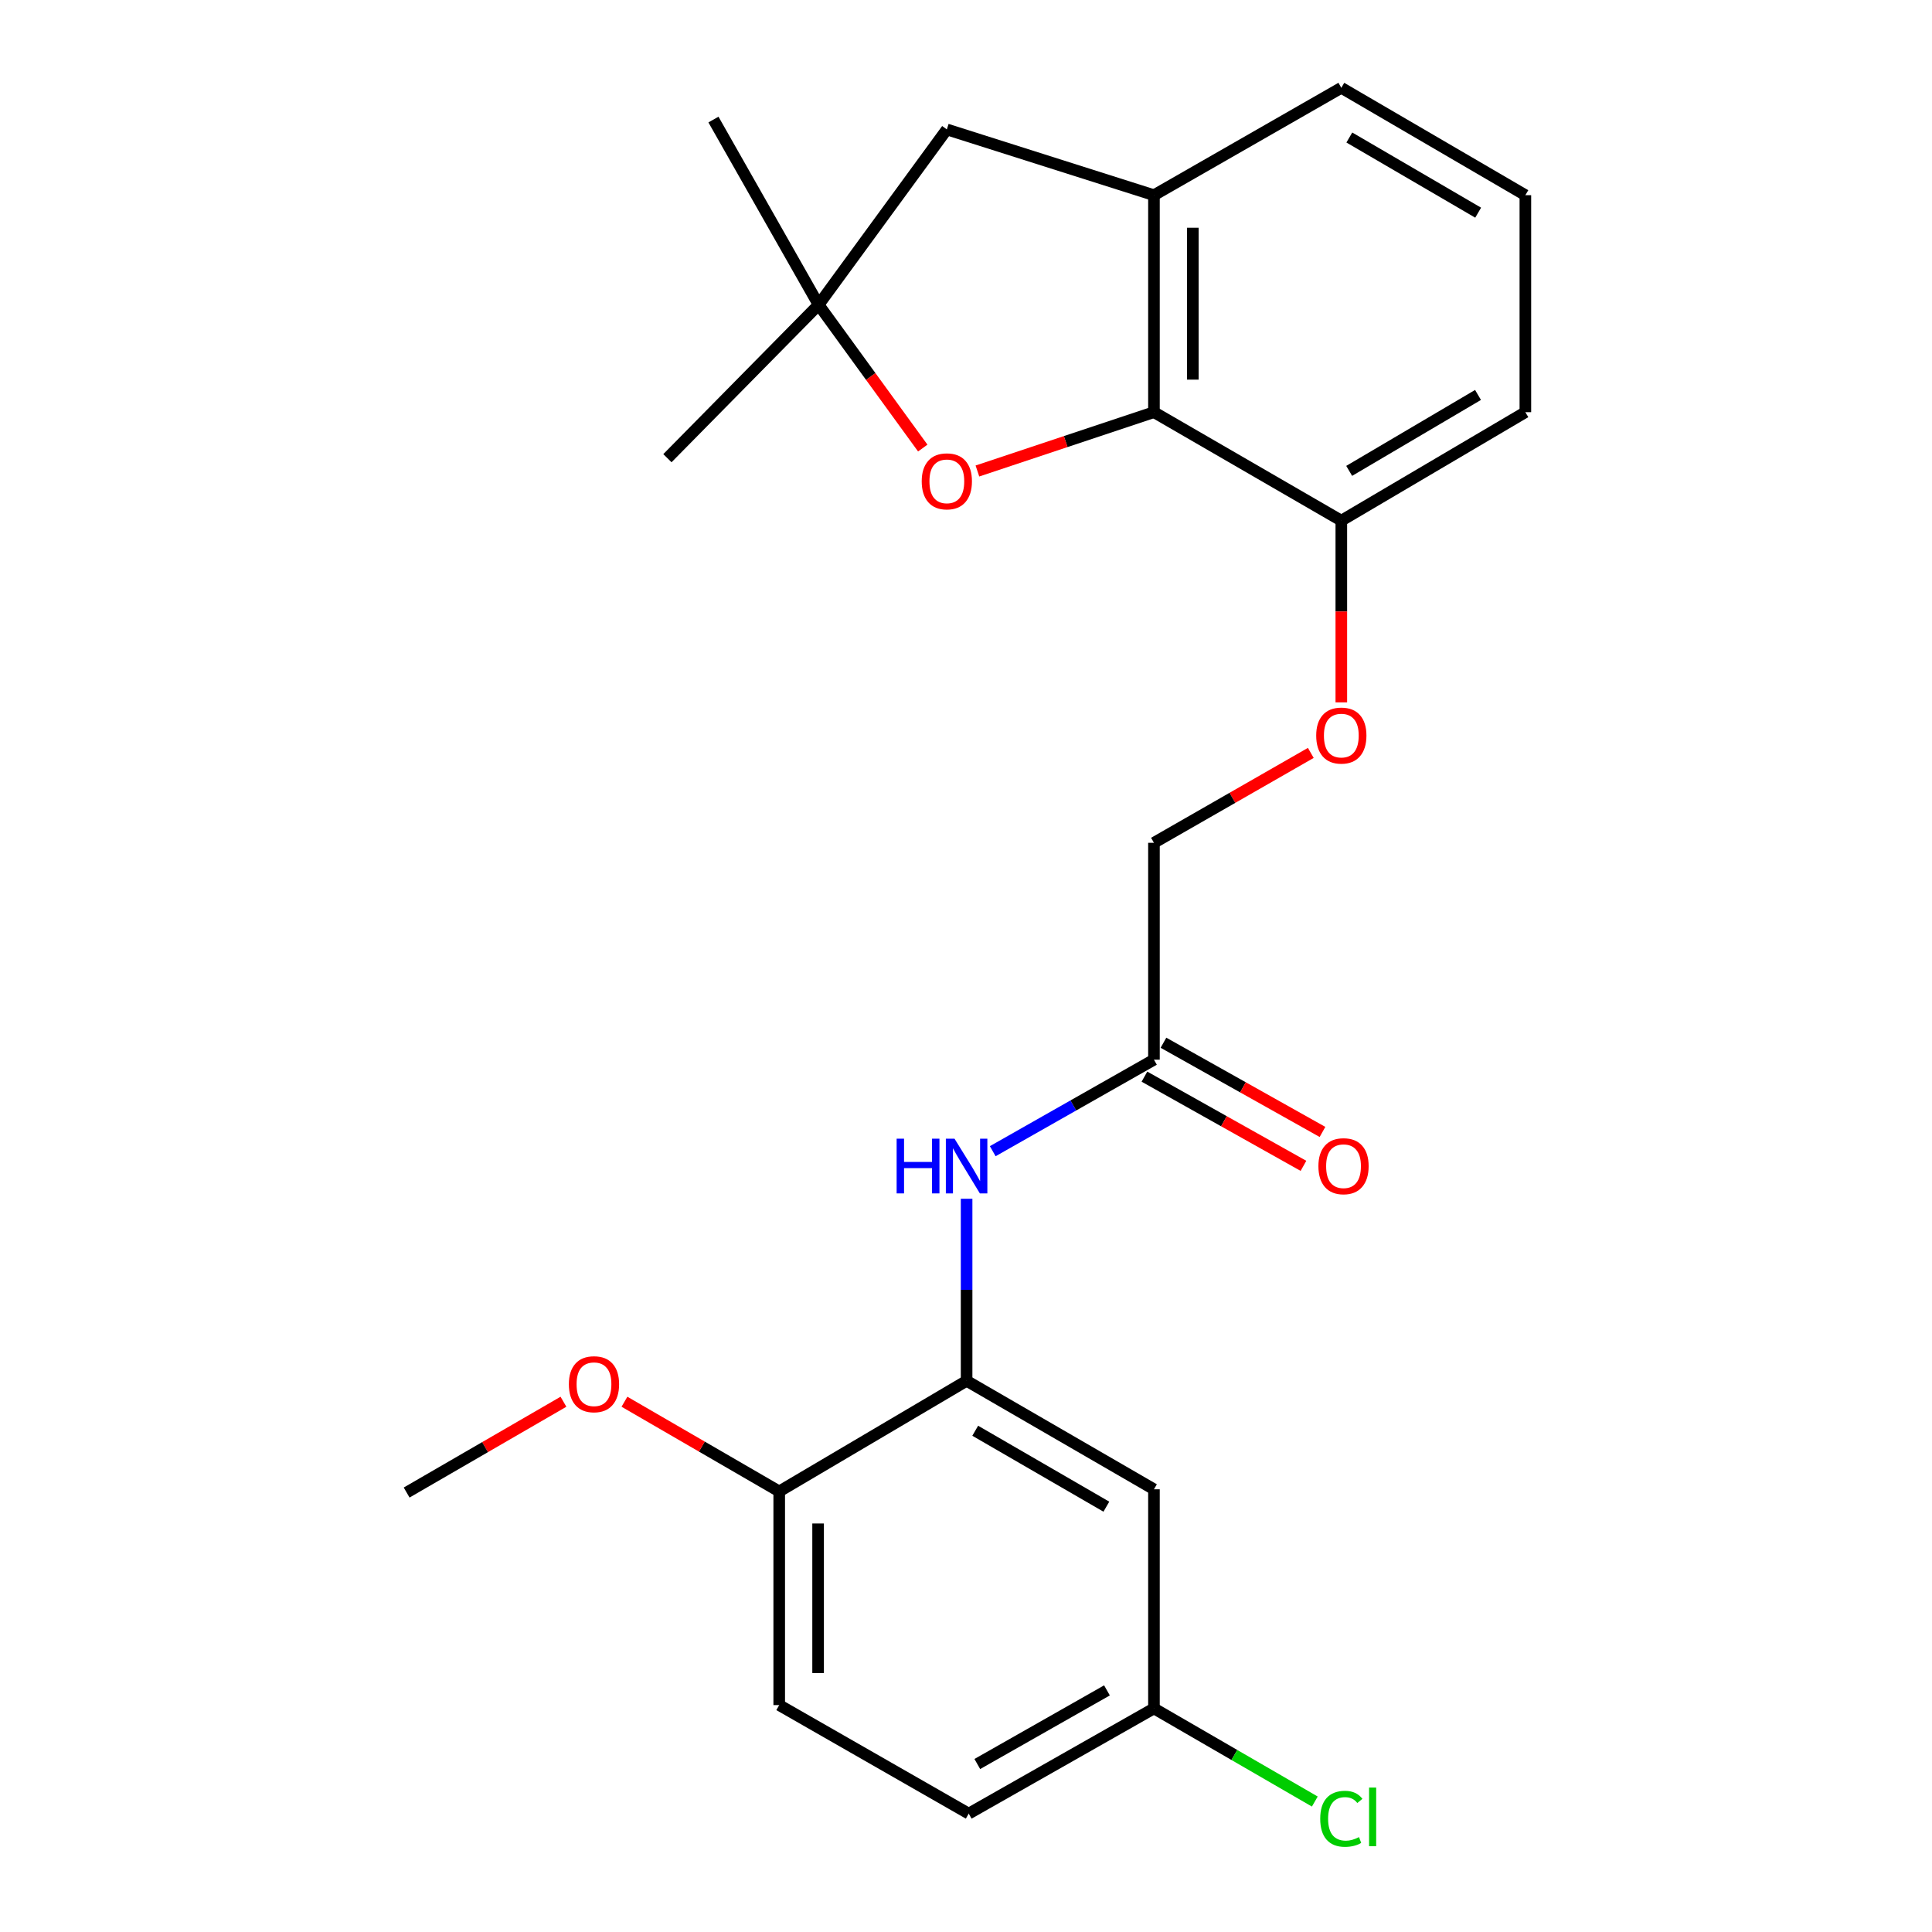 <?xml version='1.0' encoding='iso-8859-1'?>
<svg version='1.1' baseProfile='full'
              xmlns='http://www.w3.org/2000/svg'
                      xmlns:rdkit='http://www.rdkit.org/xml'
                      xmlns:xlink='http://www.w3.org/1999/xlink'
                  xml:space='preserve'
width='1000px' height='1000px' viewBox='0 0 1000 1000'>
<!-- END OF HEADER -->
<rect style='opacity:1.0;fill:#FFFFFF;stroke:none' width='1000' height='1000' x='0' y='0'> </rect>
<path class='bond-0' d='M 597.284,213.342 L 551.595,228.564' style='fill:none;fill-rule:evenodd;stroke:#000000;stroke-width:6px;stroke-linecap:butt;stroke-linejoin:miter;stroke-opacity:1' />
<path class='bond-0' d='M 551.595,228.564 L 505.906,243.785' style='fill:none;fill-rule:evenodd;stroke:#FF0000;stroke-width:6px;stroke-linecap:butt;stroke-linejoin:miter;stroke-opacity:1' />
<path class='bond-2' d='M 597.284,213.342 L 597.284,101.029' style='fill:none;fill-rule:evenodd;stroke:#000000;stroke-width:6px;stroke-linecap:butt;stroke-linejoin:miter;stroke-opacity:1' />
<path class='bond-2' d='M 617.412,196.495 L 617.412,117.876' style='fill:none;fill-rule:evenodd;stroke:#000000;stroke-width:6px;stroke-linecap:butt;stroke-linejoin:miter;stroke-opacity:1' />
<path class='bond-8' d='M 597.284,213.342 L 694.266,269.487' style='fill:none;fill-rule:evenodd;stroke:#000000;stroke-width:6px;stroke-linecap:butt;stroke-linejoin:miter;stroke-opacity:1' />
<path class='bond-4' d='M 477.621,231.916 L 450.669,194.836' style='fill:none;fill-rule:evenodd;stroke:#FF0000;stroke-width:6px;stroke-linecap:butt;stroke-linejoin:miter;stroke-opacity:1' />
<path class='bond-4' d='M 450.669,194.836 L 423.716,157.756' style='fill:none;fill-rule:evenodd;stroke:#000000;stroke-width:6px;stroke-linecap:butt;stroke-linejoin:miter;stroke-opacity:1' />
<path class='bond-1' d='M 500.313,714.712 L 500.313,667.595' style='fill:none;fill-rule:evenodd;stroke:#000000;stroke-width:6px;stroke-linecap:butt;stroke-linejoin:miter;stroke-opacity:1' />
<path class='bond-1' d='M 500.313,667.595 L 500.313,620.479' style='fill:none;fill-rule:evenodd;stroke:#0000FF;stroke-width:6px;stroke-linecap:butt;stroke-linejoin:miter;stroke-opacity:1' />
<path class='bond-6' d='M 500.313,714.712 L 597.284,770.857' style='fill:none;fill-rule:evenodd;stroke:#000000;stroke-width:6px;stroke-linecap:butt;stroke-linejoin:miter;stroke-opacity:1' />
<path class='bond-6' d='M 504.773,740.552 L 572.653,779.854' style='fill:none;fill-rule:evenodd;stroke:#000000;stroke-width:6px;stroke-linecap:butt;stroke-linejoin:miter;stroke-opacity:1' />
<path class='bond-9' d='M 500.313,714.712 L 403.32,771.964' style='fill:none;fill-rule:evenodd;stroke:#000000;stroke-width:6px;stroke-linecap:butt;stroke-linejoin:miter;stroke-opacity:1' />
<path class='bond-7' d='M 597.284,101.029 L 490.082,66.991' style='fill:none;fill-rule:evenodd;stroke:#000000;stroke-width:6px;stroke-linecap:butt;stroke-linejoin:miter;stroke-opacity:1' />
<path class='bond-18' d='M 597.284,101.029 L 694.266,45.455' style='fill:none;fill-rule:evenodd;stroke:#000000;stroke-width:6px;stroke-linecap:butt;stroke-linejoin:miter;stroke-opacity:1' />
<path class='bond-3' d='M 513.841,595.86 L 555.562,572.175' style='fill:none;fill-rule:evenodd;stroke:#0000FF;stroke-width:6px;stroke-linecap:butt;stroke-linejoin:miter;stroke-opacity:1' />
<path class='bond-3' d='M 555.562,572.175 L 597.284,548.49' style='fill:none;fill-rule:evenodd;stroke:#000000;stroke-width:6px;stroke-linecap:butt;stroke-linejoin:miter;stroke-opacity:1' />
<path class='bond-19' d='M 423.716,157.756 L 369.282,61.881' style='fill:none;fill-rule:evenodd;stroke:#000000;stroke-width:6px;stroke-linecap:butt;stroke-linejoin:miter;stroke-opacity:1' />
<path class='bond-20' d='M 423.716,157.756 L 345.453,237.16' style='fill:none;fill-rule:evenodd;stroke:#000000;stroke-width:6px;stroke-linecap:butt;stroke-linejoin:miter;stroke-opacity:1' />
<path class='bond-24' d='M 423.716,157.756 L 490.082,66.991' style='fill:none;fill-rule:evenodd;stroke:#000000;stroke-width:6px;stroke-linecap:butt;stroke-linejoin:miter;stroke-opacity:1' />
<path class='bond-5' d='M 597.284,548.49 L 597.284,436.234' style='fill:none;fill-rule:evenodd;stroke:#000000;stroke-width:6px;stroke-linecap:butt;stroke-linejoin:miter;stroke-opacity:1' />
<path class='bond-11' d='M 592.36,557.267 L 633.515,580.356' style='fill:none;fill-rule:evenodd;stroke:#000000;stroke-width:6px;stroke-linecap:butt;stroke-linejoin:miter;stroke-opacity:1' />
<path class='bond-11' d='M 633.515,580.356 L 674.67,603.445' style='fill:none;fill-rule:evenodd;stroke:#FF0000;stroke-width:6px;stroke-linecap:butt;stroke-linejoin:miter;stroke-opacity:1' />
<path class='bond-11' d='M 602.208,539.714 L 643.363,562.803' style='fill:none;fill-rule:evenodd;stroke:#000000;stroke-width:6px;stroke-linecap:butt;stroke-linejoin:miter;stroke-opacity:1' />
<path class='bond-11' d='M 643.363,562.803 L 684.518,585.891' style='fill:none;fill-rule:evenodd;stroke:#FF0000;stroke-width:6px;stroke-linecap:butt;stroke-linejoin:miter;stroke-opacity:1' />
<path class='bond-13' d='M 597.284,770.857 L 597.284,884.276' style='fill:none;fill-rule:evenodd;stroke:#000000;stroke-width:6px;stroke-linecap:butt;stroke-linejoin:miter;stroke-opacity:1' />
<path class='bond-10' d='M 694.266,269.487 L 694.266,316.518' style='fill:none;fill-rule:evenodd;stroke:#000000;stroke-width:6px;stroke-linecap:butt;stroke-linejoin:miter;stroke-opacity:1' />
<path class='bond-10' d='M 694.266,316.518 L 694.266,363.549' style='fill:none;fill-rule:evenodd;stroke:#FF0000;stroke-width:6px;stroke-linecap:butt;stroke-linejoin:miter;stroke-opacity:1' />
<path class='bond-22' d='M 694.266,269.487 L 789.526,213.342' style='fill:none;fill-rule:evenodd;stroke:#000000;stroke-width:6px;stroke-linecap:butt;stroke-linejoin:miter;stroke-opacity:1' />
<path class='bond-22' d='M 698.335,243.725 L 765.017,204.424' style='fill:none;fill-rule:evenodd;stroke:#000000;stroke-width:6px;stroke-linecap:butt;stroke-linejoin:miter;stroke-opacity:1' />
<path class='bond-12' d='M 403.32,771.964 L 403.32,882.554' style='fill:none;fill-rule:evenodd;stroke:#000000;stroke-width:6px;stroke-linecap:butt;stroke-linejoin:miter;stroke-opacity:1' />
<path class='bond-12' d='M 423.448,788.552 L 423.448,865.966' style='fill:none;fill-rule:evenodd;stroke:#000000;stroke-width:6px;stroke-linecap:butt;stroke-linejoin:miter;stroke-opacity:1' />
<path class='bond-17' d='M 403.32,771.964 L 363.268,748.747' style='fill:none;fill-rule:evenodd;stroke:#000000;stroke-width:6px;stroke-linecap:butt;stroke-linejoin:miter;stroke-opacity:1' />
<path class='bond-17' d='M 363.268,748.747 L 323.215,725.531' style='fill:none;fill-rule:evenodd;stroke:#FF0000;stroke-width:6px;stroke-linecap:butt;stroke-linejoin:miter;stroke-opacity:1' />
<path class='bond-14' d='M 678.471,389.701 L 637.878,412.967' style='fill:none;fill-rule:evenodd;stroke:#FF0000;stroke-width:6px;stroke-linecap:butt;stroke-linejoin:miter;stroke-opacity:1' />
<path class='bond-14' d='M 637.878,412.967 L 597.284,436.234' style='fill:none;fill-rule:evenodd;stroke:#000000;stroke-width:6px;stroke-linecap:butt;stroke-linejoin:miter;stroke-opacity:1' />
<path class='bond-15' d='M 403.32,882.554 L 501.409,938.722' style='fill:none;fill-rule:evenodd;stroke:#000000;stroke-width:6px;stroke-linecap:butt;stroke-linejoin:miter;stroke-opacity:1' />
<path class='bond-16' d='M 597.284,884.276 L 638.914,908.377' style='fill:none;fill-rule:evenodd;stroke:#000000;stroke-width:6px;stroke-linecap:butt;stroke-linejoin:miter;stroke-opacity:1' />
<path class='bond-16' d='M 638.914,908.377 L 680.544,932.478' style='fill:none;fill-rule:evenodd;stroke:#00CC00;stroke-width:6px;stroke-linecap:butt;stroke-linejoin:miter;stroke-opacity:1' />
<path class='bond-26' d='M 597.284,884.276 L 501.409,938.722' style='fill:none;fill-rule:evenodd;stroke:#000000;stroke-width:6px;stroke-linecap:butt;stroke-linejoin:miter;stroke-opacity:1' />
<path class='bond-26' d='M 572.963,874.941 L 505.851,913.053' style='fill:none;fill-rule:evenodd;stroke:#000000;stroke-width:6px;stroke-linecap:butt;stroke-linejoin:miter;stroke-opacity:1' />
<path class='bond-23' d='M 291.644,725.538 L 251.059,749.036' style='fill:none;fill-rule:evenodd;stroke:#FF0000;stroke-width:6px;stroke-linecap:butt;stroke-linejoin:miter;stroke-opacity:1' />
<path class='bond-23' d='M 251.059,749.036 L 210.474,772.534' style='fill:none;fill-rule:evenodd;stroke:#000000;stroke-width:6px;stroke-linecap:butt;stroke-linejoin:miter;stroke-opacity:1' />
<path class='bond-25' d='M 694.266,45.455 L 789.526,101.029' style='fill:none;fill-rule:evenodd;stroke:#000000;stroke-width:6px;stroke-linecap:butt;stroke-linejoin:miter;stroke-opacity:1' />
<path class='bond-25' d='M 698.412,71.176 L 765.094,110.079' style='fill:none;fill-rule:evenodd;stroke:#000000;stroke-width:6px;stroke-linecap:butt;stroke-linejoin:miter;stroke-opacity:1' />
<path class='bond-21' d='M 789.526,101.029 L 789.526,213.342' style='fill:none;fill-rule:evenodd;stroke:#000000;stroke-width:6px;stroke-linecap:butt;stroke-linejoin:miter;stroke-opacity:1' />
<path  class='atom-1' d='M 477.082 249.137
Q 477.082 242.337, 480.442 238.537
Q 483.802 234.737, 490.082 234.737
Q 496.362 234.737, 499.722 238.537
Q 503.082 242.337, 503.082 249.137
Q 503.082 256.017, 499.682 259.937
Q 496.282 263.817, 490.082 263.817
Q 483.842 263.817, 480.442 259.937
Q 477.082 256.057, 477.082 249.137
M 490.082 260.617
Q 494.402 260.617, 496.722 257.737
Q 499.082 254.817, 499.082 249.137
Q 499.082 243.577, 496.722 240.777
Q 494.402 237.937, 490.082 237.937
Q 485.762 237.937, 483.402 240.737
Q 481.082 243.537, 481.082 249.137
Q 481.082 254.857, 483.402 257.737
Q 485.762 260.617, 490.082 260.617
' fill='#FF0000'/>
<path  class='atom-4' d='M 464.093 589.38
L 467.933 589.38
L 467.933 601.42
L 482.413 601.42
L 482.413 589.38
L 486.253 589.38
L 486.253 617.7
L 482.413 617.7
L 482.413 604.62
L 467.933 604.62
L 467.933 617.7
L 464.093 617.7
L 464.093 589.38
' fill='#0000FF'/>
<path  class='atom-4' d='M 494.053 589.38
L 503.333 604.38
Q 504.253 605.86, 505.733 608.54
Q 507.213 611.22, 507.293 611.38
L 507.293 589.38
L 511.053 589.38
L 511.053 617.7
L 507.173 617.7
L 497.213 601.3
Q 496.053 599.38, 494.813 597.18
Q 493.613 594.98, 493.253 594.3
L 493.253 617.7
L 489.573 617.7
L 489.573 589.38
L 494.053 589.38
' fill='#0000FF'/>
<path  class='atom-11' d='M 681.266 380.728
Q 681.266 373.928, 684.626 370.128
Q 687.986 366.328, 694.266 366.328
Q 700.546 366.328, 703.906 370.128
Q 707.266 373.928, 707.266 380.728
Q 707.266 387.608, 703.866 391.528
Q 700.466 395.408, 694.266 395.408
Q 688.026 395.408, 684.626 391.528
Q 681.266 387.648, 681.266 380.728
M 694.266 392.208
Q 698.586 392.208, 700.906 389.328
Q 703.266 386.408, 703.266 380.728
Q 703.266 375.168, 700.906 372.368
Q 698.586 369.528, 694.266 369.528
Q 689.946 369.528, 687.586 372.328
Q 685.266 375.128, 685.266 380.728
Q 685.266 386.448, 687.586 389.328
Q 689.946 392.208, 694.266 392.208
' fill='#FF0000'/>
<path  class='atom-12' d='M 682.406 603.62
Q 682.406 596.82, 685.766 593.02
Q 689.126 589.22, 695.406 589.22
Q 701.686 589.22, 705.046 593.02
Q 708.406 596.82, 708.406 603.62
Q 708.406 610.5, 705.006 614.42
Q 701.606 618.3, 695.406 618.3
Q 689.166 618.3, 685.766 614.42
Q 682.406 610.54, 682.406 603.62
M 695.406 615.1
Q 699.726 615.1, 702.046 612.22
Q 704.406 609.3, 704.406 603.62
Q 704.406 598.06, 702.046 595.26
Q 699.726 592.42, 695.406 592.42
Q 691.086 592.42, 688.726 595.22
Q 686.406 598.02, 686.406 603.62
Q 686.406 609.34, 688.726 612.22
Q 691.086 615.1, 695.406 615.1
' fill='#FF0000'/>
<path  class='atom-17' d='M 683.346 941.402
Q 683.346 934.362, 686.626 930.682
Q 689.946 926.962, 696.226 926.962
Q 702.066 926.962, 705.186 931.082
L 702.546 933.242
Q 700.266 930.242, 696.226 930.242
Q 691.946 930.242, 689.666 933.122
Q 687.426 935.962, 687.426 941.402
Q 687.426 947.002, 689.746 949.882
Q 692.106 952.762, 696.666 952.762
Q 699.786 952.762, 703.426 950.882
L 704.546 953.882
Q 703.066 954.842, 700.826 955.402
Q 698.586 955.962, 696.106 955.962
Q 689.946 955.962, 686.626 952.202
Q 683.346 948.442, 683.346 941.402
' fill='#00CC00'/>
<path  class='atom-17' d='M 708.626 925.242
L 712.306 925.242
L 712.306 955.602
L 708.626 955.602
L 708.626 925.242
' fill='#00CC00'/>
<path  class='atom-18' d='M 294.445 716.469
Q 294.445 709.669, 297.805 705.869
Q 301.165 702.069, 307.445 702.069
Q 313.725 702.069, 317.085 705.869
Q 320.445 709.669, 320.445 716.469
Q 320.445 723.349, 317.045 727.269
Q 313.645 731.149, 307.445 731.149
Q 301.205 731.149, 297.805 727.269
Q 294.445 723.389, 294.445 716.469
M 307.445 727.949
Q 311.765 727.949, 314.085 725.069
Q 316.445 722.149, 316.445 716.469
Q 316.445 710.909, 314.085 708.109
Q 311.765 705.269, 307.445 705.269
Q 303.125 705.269, 300.765 708.069
Q 298.445 710.869, 298.445 716.469
Q 298.445 722.189, 300.765 725.069
Q 303.125 727.949, 307.445 727.949
' fill='#FF0000'/>
</svg>
